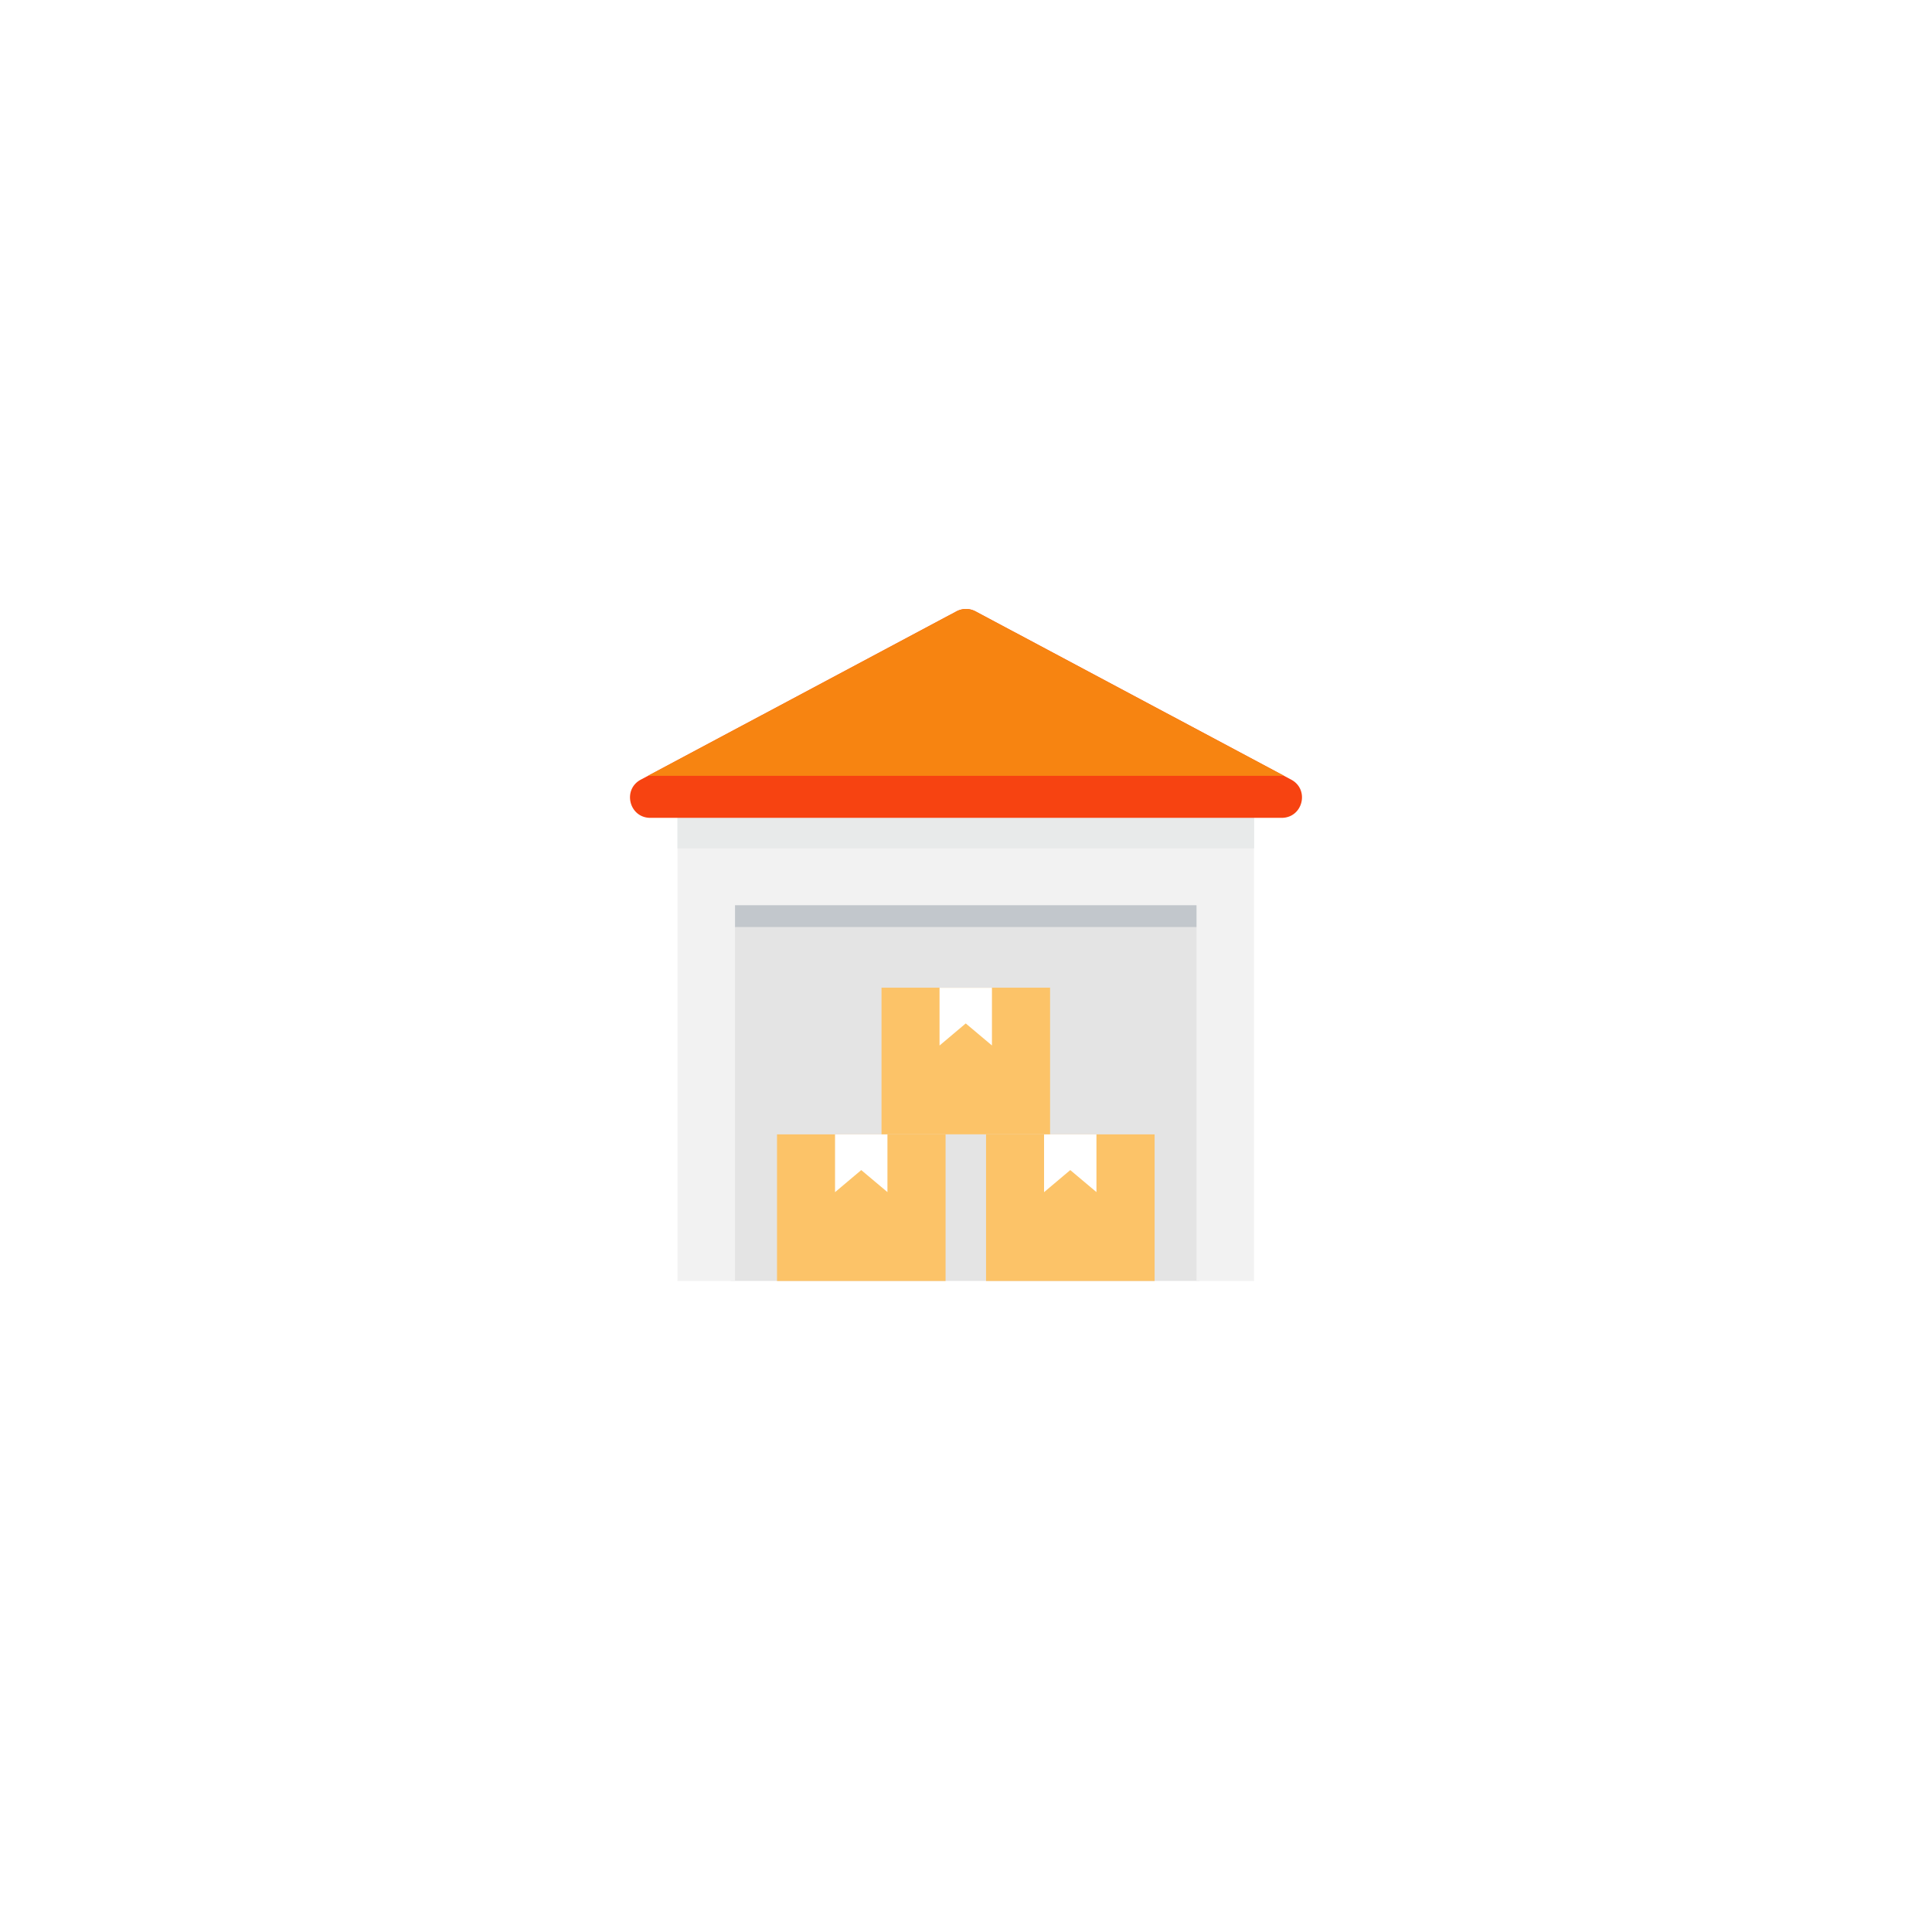 <svg width="184" height="184" viewBox="0 0 184 184" fill="none" xmlns="http://www.w3.org/2000/svg"><circle cx="92" cy="92" r="62" fill="#fff" filter="url(#a)"/><path d="M114.222 85.81H69.601v36.186h44.621V85.81z" fill="#E4E4E4"/><path d="M114.222 85.81H69.601v2.48h44.621v-2.48z" fill="#C2C7CC"/><path d="M90.054 108.035H74.001V122h16.053v-13.965z" fill="#FCC368"/><path d="M79.527 113.54v-5.504h4.991v5.497l-2.495-2.097-2.496 2.104z" fill="#fff"/><path d="M109.962 108.035H93.909V122h16.053v-13.965z" fill="#FCC368"/><path d="M99.434 113.54v-5.504h4.99v5.497l-2.494-2.097-2.496 2.104z" fill="#fff"/><path d="M100.007 94.066H83.954v13.966h16.053V94.066z" fill="#FCC368"/><path d="M89.48 99.574V94.07h4.991v5.498l-2.496-2.098-2.495 2.104z" fill="#fff"/><path d="M119.433 77.314V122h-5.478V86.209H70.001V122h-5.479V77.314h54.911z" fill="#F2F2F2"/><path d="M119.442 77.314h-54.92v3.484h54.92v-3.484z" fill="#E8EAEA"/><path d="M61.028 74.252L91.09 58.227a1.932 1.932 0 0 1 1.818 0l30.065 16.025c1.775.947 1.103 3.638-.911 3.638H61.936c-2.012 0-2.684-2.691-.908-3.638z" fill="#F74311"/><path fill-rule="evenodd" clip-rule="evenodd" d="M122.275 73.88c-.069.006-.14.01-.212.01H61.935a2.16 2.16 0 0 1-.208-.01L91.09 58.227a1.932 1.932 0 0 1 1.818 0l29.366 15.652z" fill="#F78411"/><defs><filter id="a" x="0" y="0" width="184" height="184" filterUnits="userSpaceOnUse" color-interpolation-filters="sRGB"><feFlood flood-opacity="0" result="BackgroundImageFix"/><feColorMatrix in="SourceAlpha" values="0 0 0 0 0 0 0 0 0 0 0 0 0 0 0 0 0 0 127 0"/><feOffset/><feGaussianBlur stdDeviation="15"/><feColorMatrix values="0 0 0 0 0.969 0 0 0 0 0.518 0 0 0 0 0.067 0 0 0 0.2 0"/><feBlend in2="BackgroundImageFix" result="effect1_dropShadow"/><feBlend in="SourceGraphic" in2="effect1_dropShadow" result="shape"/></filter></defs></svg>